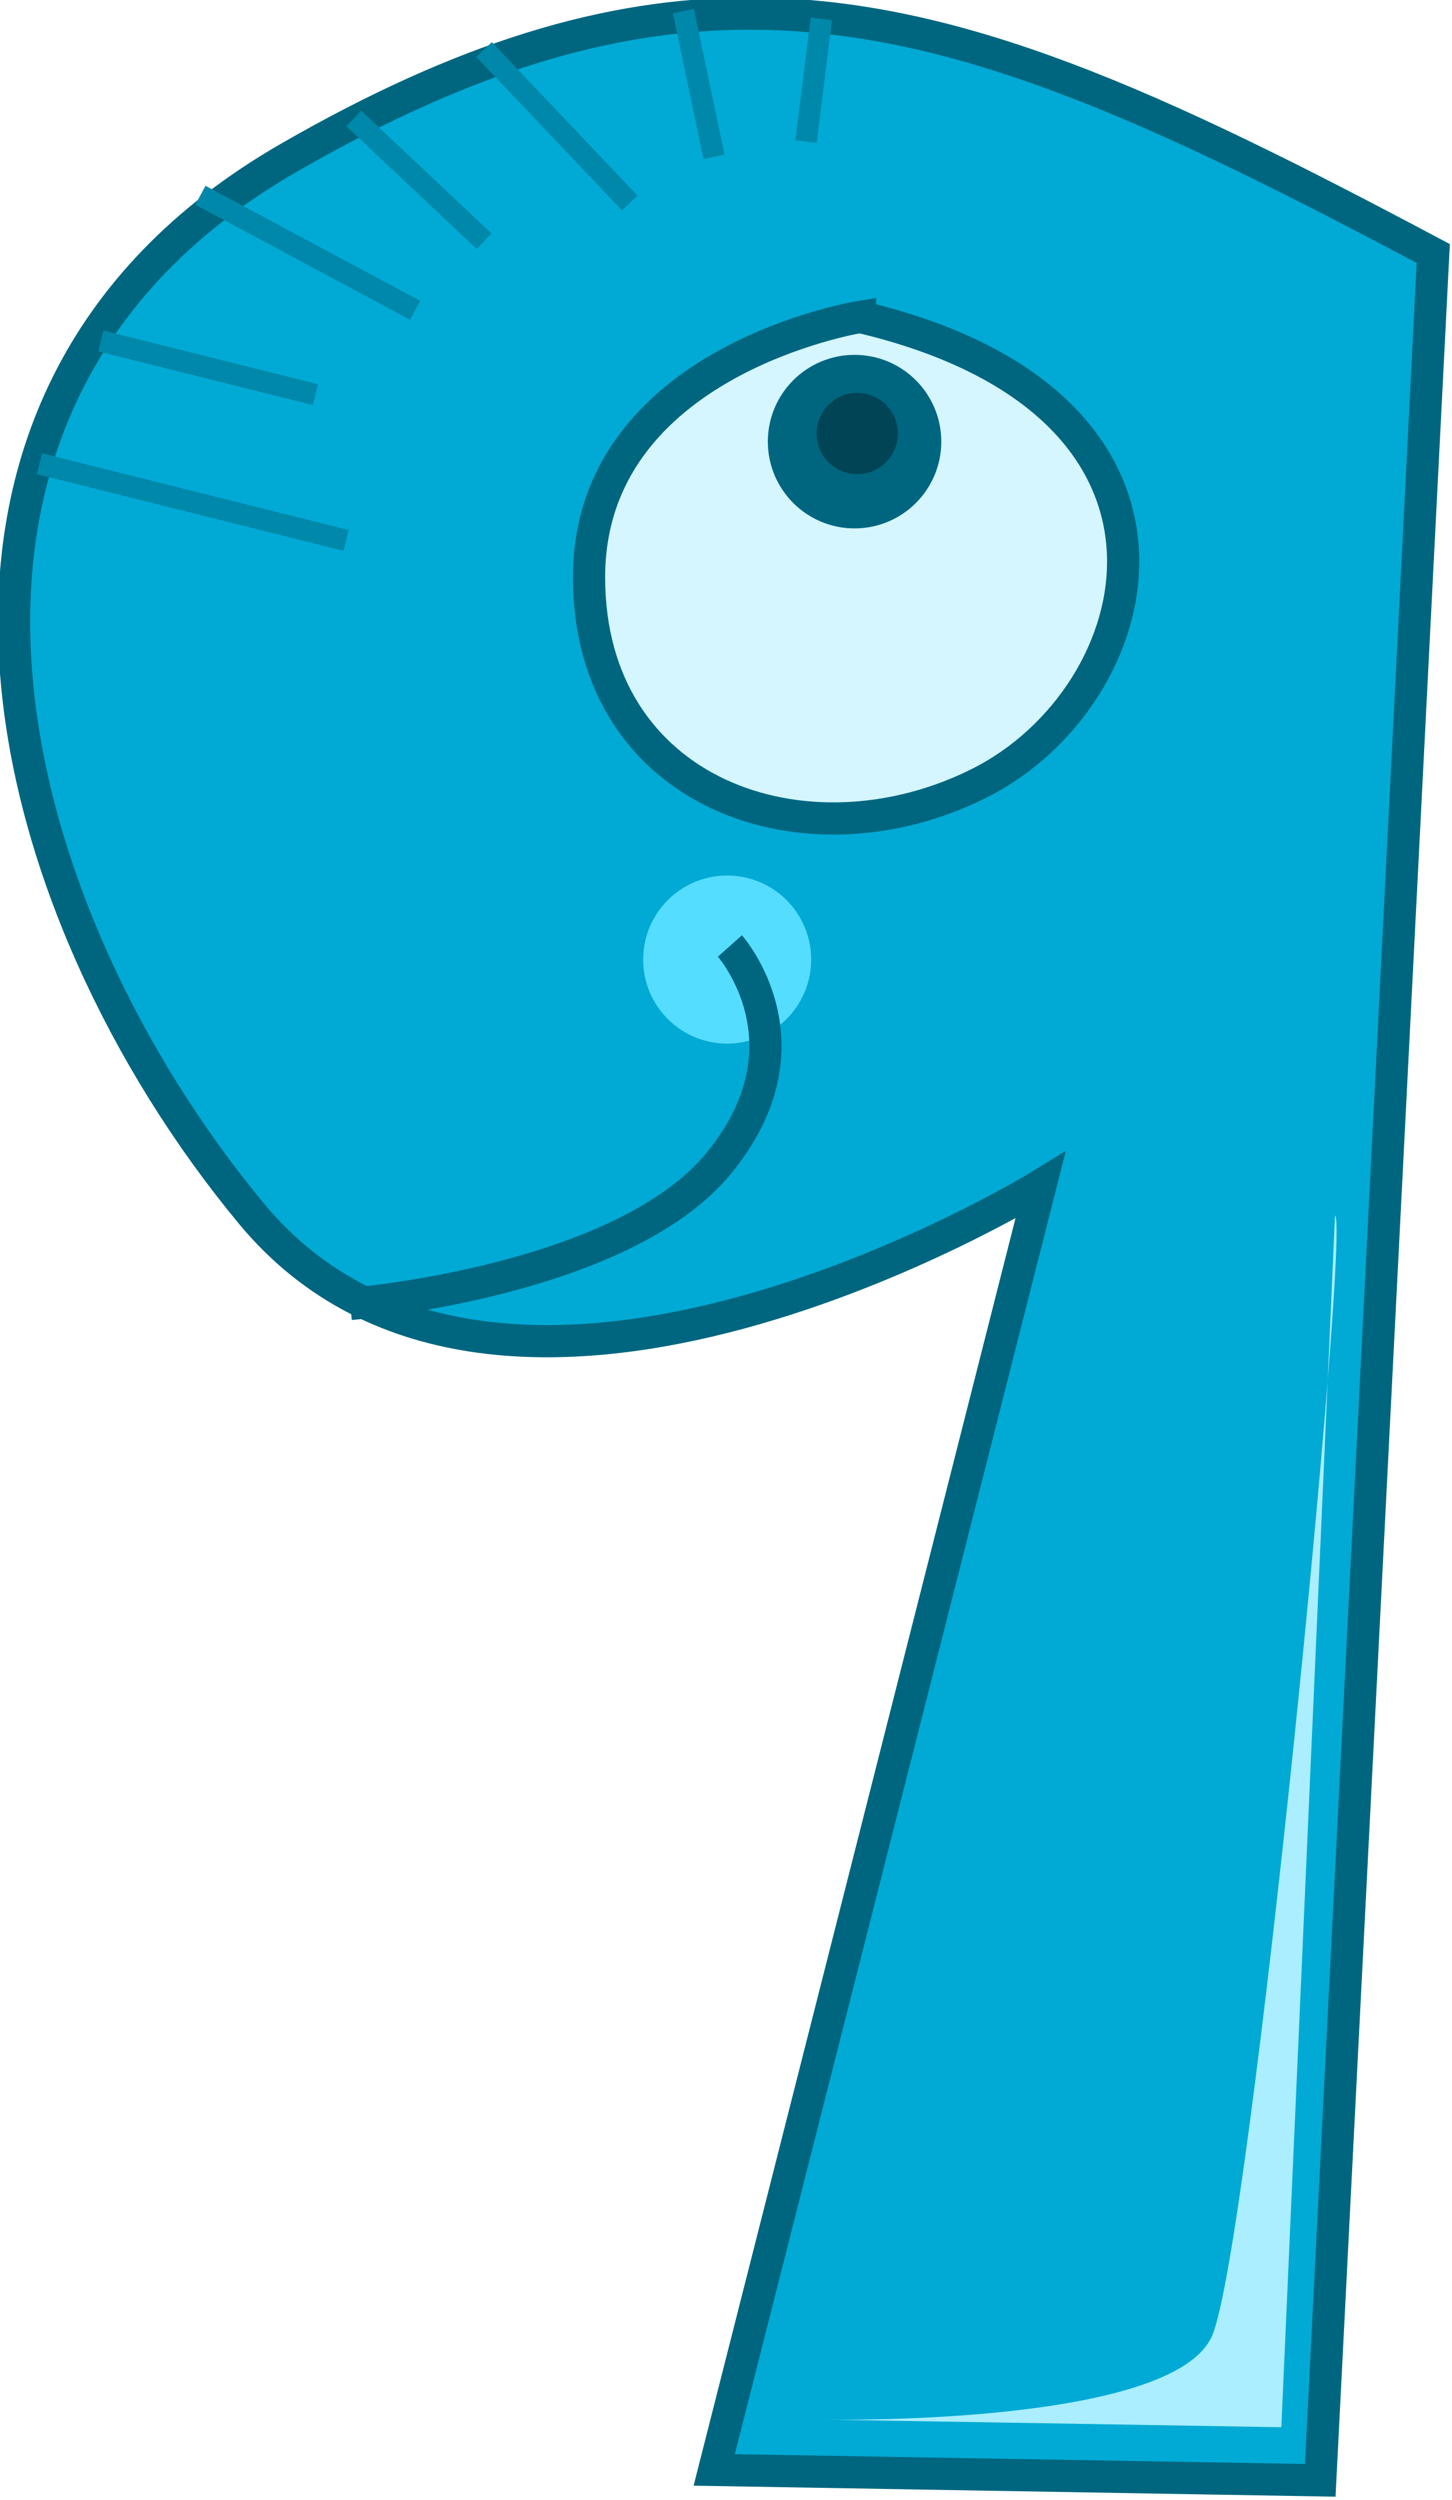 <?xml version="1.0" encoding="UTF-8"?>
<svg version="1.1" viewBox="0 0 613.49 1055.7" xmlns="http://www.w3.org/2000/svg">
<defs>
<filter id="b" x="-.464" y="-.464" width="1.928" height="1.928" color-interpolation-filters="sRGB">
<feGaussianBlur stdDeviation="3.028"/>
</filter>
<filter id="a" x="-.114" y="-.048" width="1.228" height="1.097" color-interpolation-filters="sRGB">
<feGaussianBlur stdDeviation="2.276"/>
</filter>
</defs>
<g transform="translate(-93.323 -4.543)">
<g transform="matrix(5.027,0,0,5.027,-2171,-2765.5)">
<path d="m551.43 599.86c-5.2e-4 14.004-12.633 25.357-28.215 25.356-15.582-4.7e-4 -28.214-11.354-28.213-25.358 5.2e-4 -14.004 12.633-25.357 28.215-25.356 15.582 4.7e-4 28.214 11.354 28.213 25.358" fill="#d5f6ff" stroke="#666" stroke-width="3"/>
<g transform="matrix(.902 0 0 .902 71.688 73.067)">
<path d="m489.72 531.16c-13.19 0.014-26.655 4.081-42.875 13.406-39.927 22.955-26.916 70.138-3.531 98.344 23.385 28.205 73.531-2.625 73.531-2.625l-30.4 119.63 56.47 0.97 10.53-207.38c-25.76-13.69-44.44-22.36-63.72-22.34zm10.312 28.25c34.345 8.081 27.256 35.356 11.094 43.438-16.162 8.081-36.344 1.016-36.344-19.188 0-20.203 25.25-24.25 25.25-24.25z" fill="#00aad4" fill-rule="evenodd" stroke="#006680" stroke-width="3"/>
<path d="m495.48 619.26c-1.5e-4 4.324-3.505 7.829-7.829 7.828-4.324-1.4e-4 -7.829-3.505-7.828-7.829 1.5e-4 -4.324 3.505-7.829 7.829-7.828 4.324 1.5e-4 7.829 3.505 7.828 7.829" fill="#5df" filter="url(#b)"/>
<path d="m452.55 651.33s25.254-2.02 34.345-13.132c9.091-11.112 1.01-20.203 1.01-20.203" fill="none" stroke="#006680" stroke-width="3"/>
<path transform="translate(-4.546 .505)" d="m512.15 570.52c-1.5e-4 4.463-3.618 8.081-8.082 8.081-4.463-1.5e-4 -8.081-3.618-8.081-8.082 1.5e-4 -4.463 3.618-8.081 8.082-8.081 4.463 1.5e-4 8.081 3.618 8.081 8.082" fill="#006680"/>
<path d="m503.56 570.27c-7e-5 2.092-1.696 3.788-3.788 3.788-2.092-7e-5 -3.788-1.696-3.788-3.788 7e-5 -2.092 1.696-3.788 3.788-3.788 2.092 7e-5 3.788 1.696 3.788 3.788" fill="#045"/>
<path d="m423.57 573.08 28.571 7.143" fill="none" stroke="#08a" stroke-width="2"/>
<path d="m429.29 561.65 20 5" fill="none" stroke="#08a" stroke-width="2"/>
<path d="m438.57 548.08 20 10.714" fill="none" stroke="#08a" stroke-width="2"/>
<path d="m452.86 540.93 12.14 11.43" fill="none" stroke="#08a" stroke-width="2"/>
<path d="m465 534.51 13.571 14.286" fill="none" stroke="#08a" stroke-width="2"/>
<path d="m483.57 530.93 2.857 13.571" fill="none" stroke="#08a" stroke-width="2"/>
<path d="m496.43 531.65-1.43 11.43" fill="none" stroke="#08a" stroke-width="2"/>
<path d="m544.29 643.08-5 112.86-42.857-0.714s32.857 0.714 36.429-7.857c3.571-8.571 12.857-103.57 11.429-104.29z" fill="#aef" fill-rule="evenodd" filter="url(#a)"/>
</g>
</g>
</g>
</svg>
